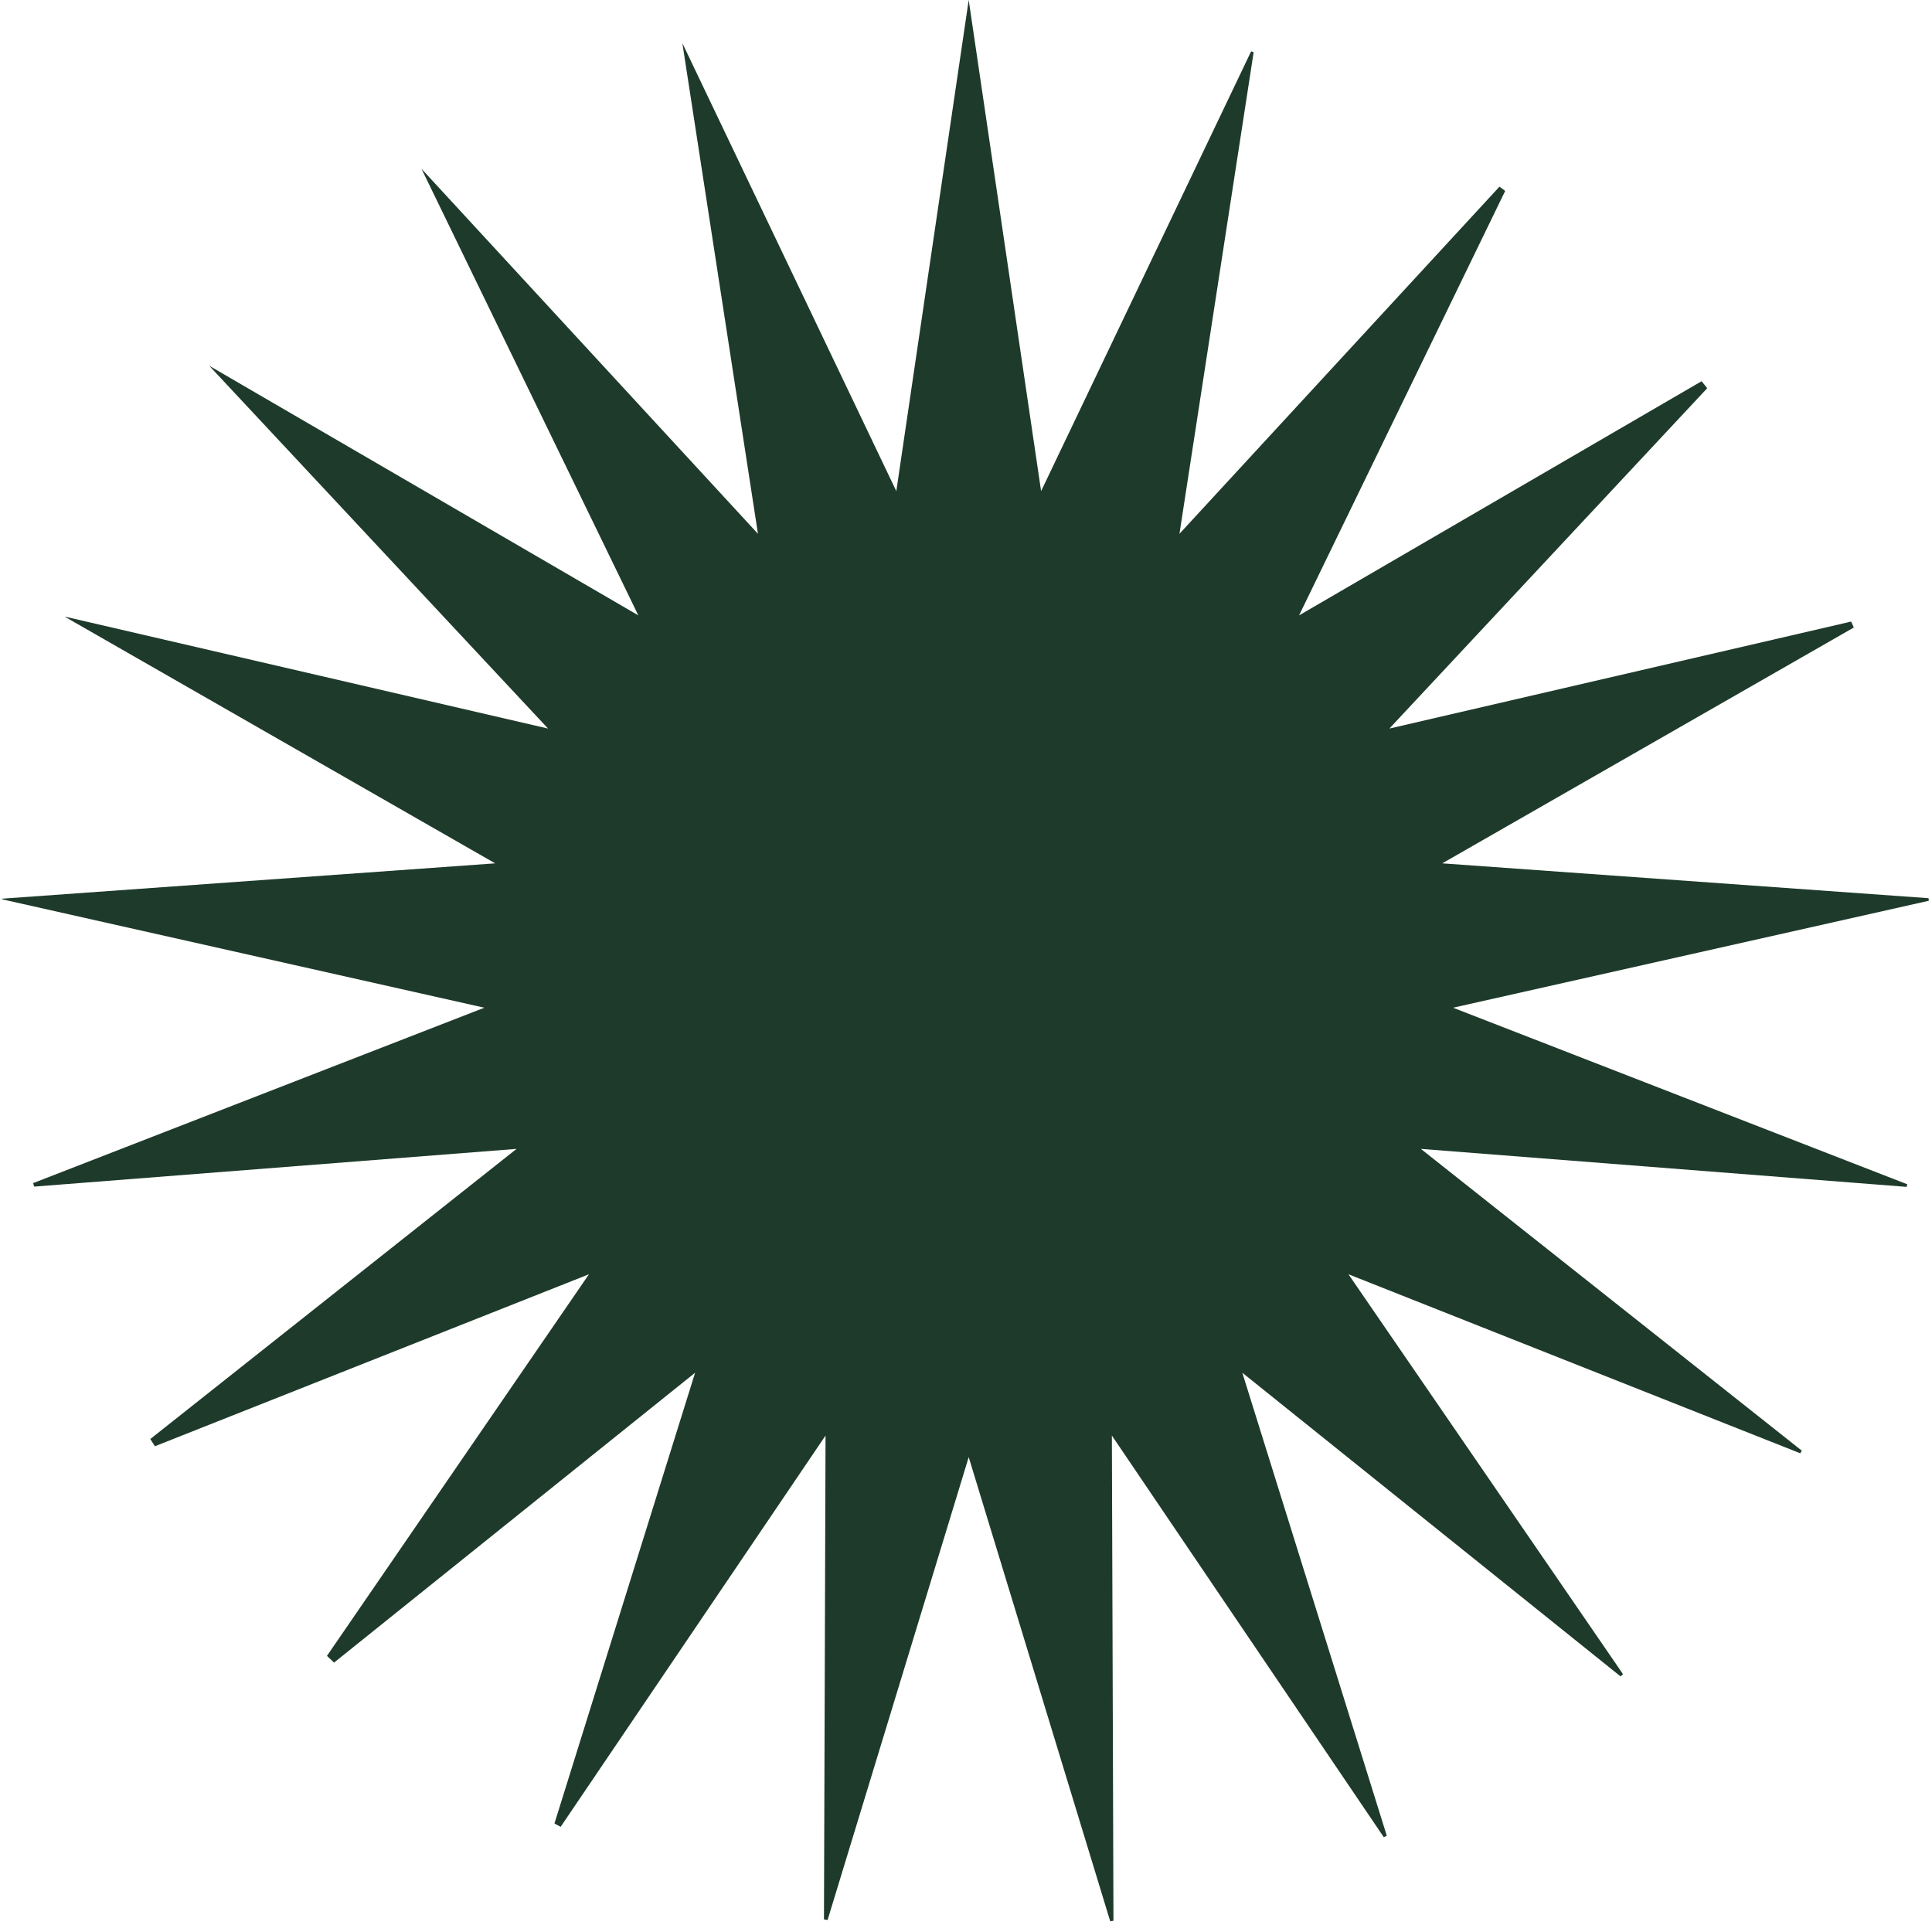 <?xml version="1.0" encoding="UTF-8"?> <svg xmlns="http://www.w3.org/2000/svg" width="180" height="180" viewBox="0 0 180 180" fill="none"> <g clip-path="url(#clip0_227_47)"> <path d="M90.252 0L96.997 45.758L116.929 4.021L109.887 49.734L141.236 15.726L121.032 57.333L161.012 34.076L129.443 67.879L174.502 57.44L134.371 80.436L180.504 83.742L135.378 93.887L178.489 110.645L132.377 107.038L168.632 135.758L125.633 118.72L151.812 156.851L115.744 127.895L129.521 172.048L103.591 133.748L103.742 180L90.252 135.758L76.763 180L76.914 133.748L50.984 172.048L64.761 127.895L28.693 156.851L54.872 118.72L11.872 135.758L48.128 107.038L2.016 110.645L45.126 93.887L0 83.742L46.134 80.436L6.003 57.44L51.062 67.879L19.492 34.076L59.472 57.333L39.269 15.726L70.618 49.734L63.575 4.021L83.508 45.758L90.252 0Z" fill="#1E3A2B"></path> </g> <defs> <clipPath id="clip0_227_47"> <rect width="180" height="180" rx="90" fill="white"></rect> </clipPath> </defs> </svg> 